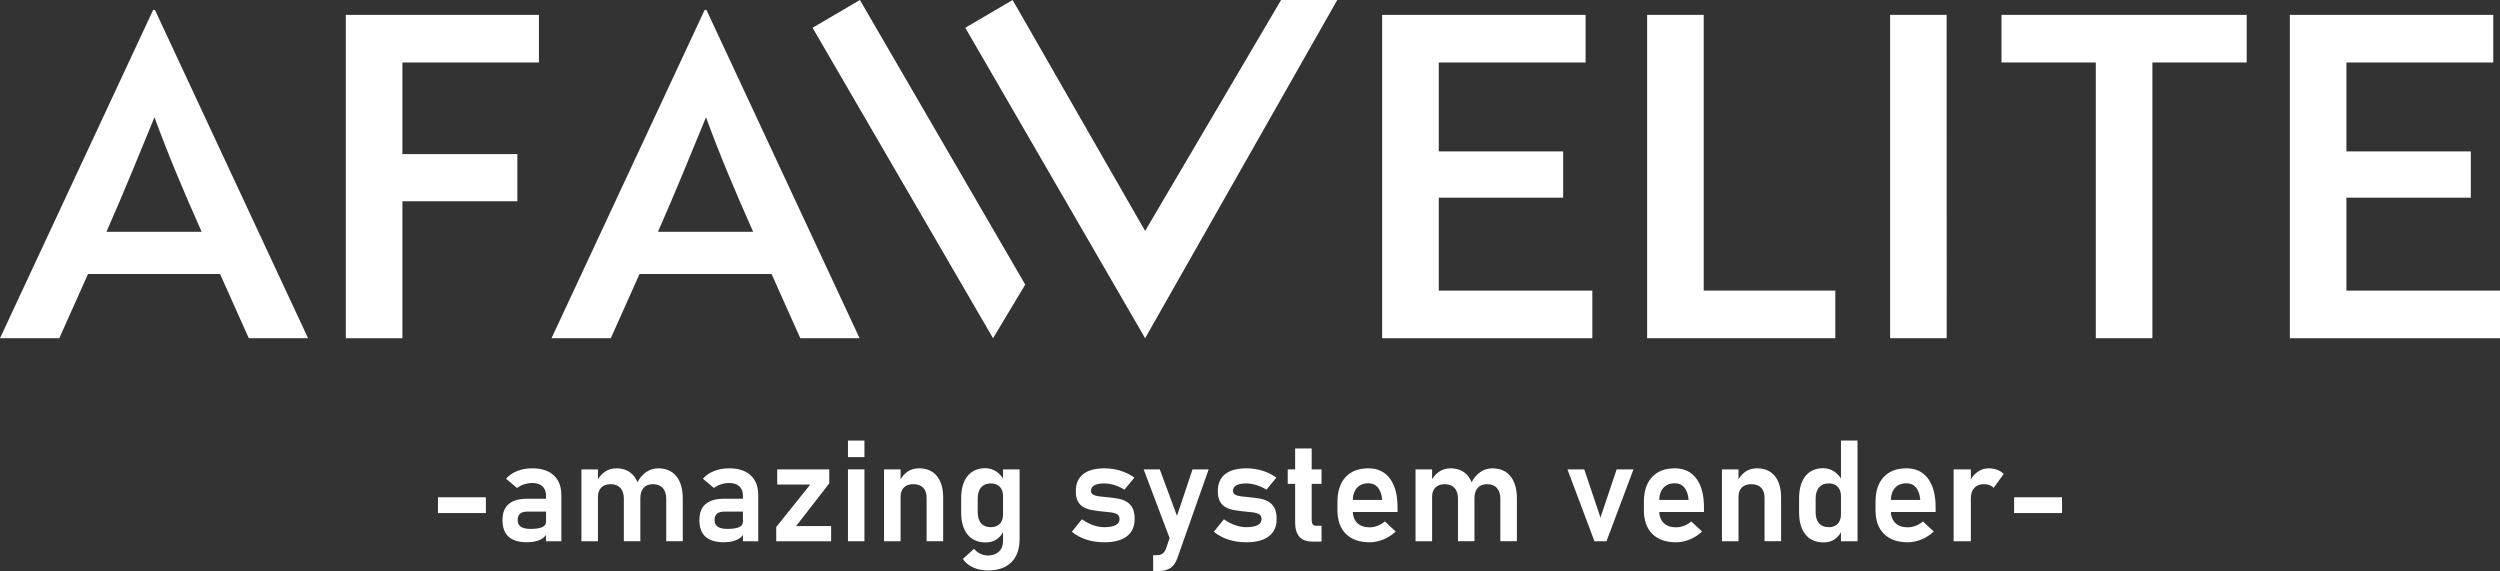 <?xml version="1.0" encoding="UTF-8"?>
<svg id="_レイヤー_2" data-name="レイヤー 2" xmlns="http://www.w3.org/2000/svg" viewBox="0 0 605.811 138.419">
  <rect x="0" y="0" width="605.811" height="138.419" fill="#333333" stroke="none"/>
  <defs>
    <style>
      .cls-1 {
        fill: #fff;
      }
    </style>
  </defs>
  <g id="_レイヤー_1-2" data-name="レイヤー 1">
    <g>
      <g>
        <path class="cls-1" d="M37.11,2.409h.435l37.11,79.552h-14.365l-6.965-15.562h-31.995l-6.965,15.562H0L37.11,2.409ZM48.863,56.169c-4.462-10.012-8.162-18.826-11.427-27.75-3.374,8.162-7.4,18.174-11.644,27.75h23.071Z"/>
        <path class="cls-1" d="M97.512,15.142v22.201h27.859v11.427h-27.859v33.191h-13.712V3.607h46.795v11.535h-33.083Z"/>
        <path class="cls-1" d="M170.755,2.409h.435l37.11,79.552h-14.365l-6.965-15.562h-31.995l-6.965,15.562h-14.365L170.755,2.409ZM182.508,56.169c-4.462-10.012-8.162-18.826-11.427-27.75-3.374,8.162-7.4,18.174-11.644,27.75h23.071Z"/>
        <path class="cls-1" d="M334.931,81.961V3.607h49.299v11.535h-35.586v21.548h30.145v11.209h-30.145v22.527h37.218v11.535h-50.931Z"/>
        <path class="cls-1" d="M399.142,81.961V3.607h13.711v66.819h31.887v11.535h-45.598Z"/>
        <path class="cls-1" d="M471.731,81.961h-13.712V3.607h13.697"/>
        <path class="cls-1" d="M521.576,15.142v66.819h-13.711V15.142h-22.854V3.607h59.418v11.535h-22.854Z"/>
        <path class="cls-1" d="M554.881,81.961V3.607h49.297v11.535h-35.586v21.548h30.145v11.209h-30.145v22.527h37.219v11.535h-50.93Z"/>
        <polygon class="cls-1" points="196.906 6.728 208.375 0 248.438 68.963 240.639 81.961 196.906 6.728"/>
        <polygon class="cls-1" points="310.436 0 277.491 55.966 245.38 0 233.911 6.728 277.491 81.961 324.051 0 310.436 0"/>
      </g>
      <g>
        <path class="cls-1" d="M106.129,120.501h11.609v3.825h-11.609v-3.825Z"/>
        <path class="cls-1" d="M127.754,131.406c-1.991,0-3.487-.442-4.488-1.325-1.001-.884-1.501-2.237-1.501-4.061,0-1.733.503-3.028,1.51-3.884,1.007-.855,2.517-1.283,4.53-1.283h4.664l.235,3.12h-4.882c-.794,0-1.39.168-1.787.504-.397.335-.595.85-.595,1.543,0,.728.257,1.267.771,1.619.514.353,1.292.528,2.332.528,1.264,0,2.209-.14,2.835-.419.626-.28.939-.716.939-1.309l.352,2.482c-.19.57-.528,1.038-1.015,1.401-.487.363-1.065.635-1.737.813-.671.179-1.392.269-2.164.269ZM132.318,131.154v-11.039c0-.974-.288-1.729-.864-2.265-.576-.537-1.39-.806-2.441-.806-.671,0-1.331.104-1.979.311-.649.207-1.23.506-1.745.897l-2.667-2.248c.682-.794,1.577-1.412,2.685-1.854,1.107-.442,2.337-.663,3.691-.663,2.237,0,3.968.564,5.192,1.694s1.837,2.724,1.837,4.781v11.19h-3.708Z"/>
        <path class="cls-1" d="M140.891,131.154v-17.414h4.01v17.414h-4.01ZM151.175,131.154v-10.301c0-1.118-.277-1.985-.831-2.601s-1.339-.923-2.357-.923c-.984,0-1.745.269-2.282.806-.537.536-.805,1.286-.805,2.248l-.353-3.607c.514-1.051,1.18-1.862,1.997-2.433s1.756-.855,2.818-.855c1.846,0,3.274.641,4.287,1.921,1.012,1.281,1.518,3.09,1.518,5.428v10.317h-3.993ZM161.442,131.154v-10.301c0-1.118-.28-1.985-.839-2.601-.56-.615-1.354-.923-2.382-.923-.973,0-1.726.297-2.257.89s-.797,1.426-.797,2.499l-.771-3.69c.559-1.141,1.283-2.016,2.172-2.626.889-.609,1.871-.914,2.944-.914,1.89,0,3.353.641,4.387,1.921,1.035,1.281,1.552,3.09,1.552,5.428v10.317h-4.009Z"/>
        <path class="cls-1" d="M175.468,131.406c-1.991,0-3.487-.442-4.488-1.325-1.001-.884-1.501-2.237-1.501-4.061,0-1.733.503-3.028,1.51-3.884,1.007-.855,2.517-1.283,4.53-1.283h4.664l.235,3.12h-4.882c-.794,0-1.39.168-1.787.504-.397.335-.595.85-.595,1.543,0,.728.257,1.267.771,1.619.514.353,1.292.528,2.332.528,1.264,0,2.209-.14,2.835-.419.626-.28.939-.716.939-1.309l.352,2.482c-.19.57-.528,1.038-1.015,1.401-.487.363-1.065.635-1.737.813-.671.179-1.392.269-2.164.269ZM180.031,131.154v-11.039c0-.974-.288-1.729-.864-2.265-.576-.537-1.39-.806-2.441-.806-.671,0-1.331.104-1.979.311-.649.207-1.23.506-1.745.897l-2.667-2.248c.682-.794,1.577-1.412,2.685-1.854,1.107-.442,2.337-.663,3.691-.663,2.237,0,3.968.564,5.192,1.694s1.837,2.724,1.837,4.781v11.19h-3.708Z"/>
        <path class="cls-1" d="M200.952,113.74v3.389l-8.036,10.352h8.489v3.674h-13.304v-3.456l8.254-10.284h-8.02v-3.674h12.616Z"/>
        <path class="cls-1" d="M205.481,110.77v-4.01h3.993v4.01h-3.993ZM205.481,131.154v-17.414h3.993v17.414h-3.993Z"/>
        <path class="cls-1" d="M214.223,131.154v-17.414h4.01v17.414h-4.01ZM224.541,131.154v-10.553c0-1.051-.28-1.859-.839-2.424-.56-.565-1.354-.848-2.382-.848-.984,0-1.745.269-2.282.806-.537.536-.805,1.286-.805,2.248l-.353-3.607c.514-1.051,1.168-1.862,1.963-2.433.794-.57,1.745-.855,2.852-.855,1.868,0,3.311.618,4.329,1.854,1.018,1.236,1.526,2.984,1.526,5.243v10.569h-4.009Z"/>
        <path class="cls-1" d="M238.851,131.439c-1.89,0-3.353-.638-4.387-1.912-1.035-1.275-1.552-3.076-1.552-5.402v-3.322c0-2.337.512-4.146,1.535-5.427,1.023-1.281,2.463-1.921,4.32-1.921.973,0,1.868.273,2.685.821.816.549,1.471,1.32,1.963,2.315l-.353,3.708c0-.671-.117-1.241-.352-1.711s-.576-.828-1.023-1.074c-.448-.246-.99-.369-1.627-.369-.996,0-1.767.321-2.315.965-.548.644-.822,1.552-.822,2.727v3.288c0,1.152.274,2.044.822,2.676.548.632,1.32.948,2.315.948.638,0,1.18-.126,1.627-.378.447-.252.789-.612,1.023-1.082s.352-1.034.352-1.694l.235,3.825c-.324.861-.864,1.58-1.619,2.155-.755.576-1.698.864-2.827.864ZM239.421,138.234c-1.342,0-2.547-.243-3.615-.73-1.068-.486-1.893-1.171-2.475-2.055l2.701-2.466c.414.514.914.914,1.501,1.199s1.2.428,1.837.428c1.119,0,2.013-.311,2.685-.931.671-.621,1.006-1.496,1.006-2.626v-17.313h4.01v16.894c0,2.416-.666,4.287-1.997,5.612s-3.215,1.988-5.654,1.988Z"/>
        <path class="cls-1" d="M267.572,131.406c-1.555,0-3-.219-4.336-.654-1.336-.437-2.502-1.068-3.498-1.896l2.433-3.02c.895.627,1.801,1.102,2.718,1.426.917.325,1.812.487,2.684.487,1.22,0,2.146-.165,2.777-.495s.947-.809.947-1.435c0-.593-.215-1.004-.646-1.233-.431-.229-.993-.38-1.687-.453-.693-.072-1.437-.147-2.23-.227-.728-.078-1.446-.182-2.156-.31-.71-.129-1.359-.35-1.946-.663-.587-.312-1.057-.78-1.409-1.4-.352-.621-.528-1.463-.528-2.525,0-1.801.593-3.171,1.778-4.11s2.902-1.409,5.15-1.409c1.354,0,2.645.19,3.875.57,1.23.381,2.36.939,3.39,1.678l-2.399,2.919c-.816-.492-1.642-.866-2.475-1.124-.833-.257-1.642-.386-2.424-.386-1.052,0-1.852.151-2.399.453s-.822.749-.822,1.342c0,.437.19.753.57.948.381.195.881.33,1.502.402.621.073,1.289.143,2.005.21.749.067,1.504.162,2.265.285s1.462.353,2.105.688c.644.336,1.16.839,1.552,1.511.392.671.587,1.588.587,2.751,0,1.846-.629,3.252-1.887,4.22-1.259.967-3.09,1.451-5.495,1.451Z"/>
        <path class="cls-1" d="M284.249,132.58l-7.113-18.84h3.909l5.604,15.133-2.399,3.707ZM288.98,113.74h3.909l-7.583,21.491c-.426,1.196-1.026,2.026-1.804,2.491-.777.464-1.849.696-3.213.696h-.855v-3.876h.855c.559,0,1.015-.117,1.367-.353.353-.234.646-.632.881-1.19l6.442-19.26Z"/>
        <path class="cls-1" d="M301.982,131.406c-1.555,0-3-.219-4.336-.654-1.337-.437-2.503-1.068-3.498-1.896l2.433-3.02c.895.627,1.801,1.102,2.718,1.426.917.325,1.812.487,2.684.487,1.22,0,2.146-.165,2.777-.495s.947-.809.947-1.435c0-.593-.215-1.004-.646-1.233-.431-.229-.993-.38-1.687-.453-.693-.072-1.437-.147-2.23-.227-.728-.078-1.446-.182-2.156-.31-.71-.129-1.359-.35-1.946-.663-.587-.312-1.057-.78-1.409-1.4-.353-.621-.528-1.463-.528-2.525,0-1.801.593-3.171,1.778-4.11s2.902-1.409,5.15-1.409c1.354,0,2.645.19,3.875.57,1.23.381,2.36.939,3.39,1.678l-2.399,2.919c-.816-.492-1.642-.866-2.475-1.124-.833-.257-1.642-.386-2.424-.386-1.052,0-1.852.151-2.399.453s-.822.749-.822,1.342c0,.437.19.753.57.948.381.195.881.33,1.502.402.621.073,1.289.143,2.005.21.749.067,1.504.162,2.265.285s1.462.353,2.105.688c.644.336,1.16.839,1.552,1.511.392.671.587,1.588.587,2.751,0,1.846-.629,3.252-1.887,4.22-1.259.967-3.09,1.451-5.495,1.451Z"/>
        <path class="cls-1" d="M312.05,117.246v-3.506h8.187v3.506h-8.187ZM318.089,131.238c-1.487,0-2.566-.397-3.237-1.191-.672-.794-1.007-1.935-1.007-3.422v-17.952h4.01v17.398c0,.413.084.738.251.973.168.235.414.353.738.353h1.393v3.842h-2.147Z"/>
        <path class="cls-1" d="M331.896,131.406c-2.472,0-4.39-.677-5.755-2.03-1.364-1.354-2.046-3.277-2.046-5.771v-1.963c0-2.595.654-4.603,1.963-6.022,1.309-1.421,3.153-2.131,5.536-2.131,2.248,0,3.987.825,5.218,2.475,1.229,1.649,1.845,3.974,1.845,6.971v1.141h-11.827v-2.936h8.103l-.017-.185c-.111-1.208-.453-2.15-1.023-2.827s-1.336-1.015-2.298-1.015c-1.197,0-2.128.377-2.794,1.132-.665.755-.998,1.826-.998,3.213v2.215c0,1.319.358,2.335,1.074,3.045.716.71,1.722,1.065,3.02,1.065.66,0,1.312-.126,1.954-.378.644-.251,1.223-.601,1.736-1.048l2.618,2.449c-.884.828-1.877,1.468-2.979,1.921-1.102.453-2.212.68-3.33.68Z"/>
        <path class="cls-1" d="M343.02,131.154v-17.414h4.01v17.414h-4.01ZM353.304,131.154v-10.301c0-1.118-.277-1.985-.83-2.601-.554-.615-1.34-.923-2.357-.923-.984,0-1.745.269-2.282.806-.536.536-.805,1.286-.805,2.248l-.353-3.607c.515-1.051,1.18-1.862,1.996-2.433s1.756-.855,2.819-.855c1.845,0,3.273.641,4.286,1.921,1.012,1.281,1.519,3.09,1.519,5.428v10.317h-3.993ZM363.571,131.154v-10.301c0-1.118-.28-1.985-.839-2.601-.56-.615-1.354-.923-2.383-.923-.973,0-1.725.297-2.256.89s-.797,1.426-.797,2.499l-.772-3.69c.56-1.141,1.284-2.016,2.173-2.626.89-.609,1.871-.914,2.944-.914,1.891,0,3.353.641,4.388,1.921,1.034,1.281,1.552,3.09,1.552,5.428v10.317h-4.01Z"/>
        <path class="cls-1" d="M387.831,125.417l3.926-11.677h4.076l-6.543,17.414h-2.919l-6.543-17.414h4.077l3.926,11.677Z"/>
        <path class="cls-1" d="M406.151,131.406c-2.472,0-4.39-.677-5.755-2.03-1.364-1.354-2.046-3.277-2.046-5.771v-1.963c0-2.595.654-4.603,1.963-6.022,1.309-1.421,3.153-2.131,5.536-2.131,2.248,0,3.987.825,5.218,2.475,1.229,1.649,1.845,3.974,1.845,6.971v1.141h-11.827v-2.936h8.103l-.017-.185c-.111-1.208-.453-2.15-1.023-2.827-.57-.677-1.336-1.015-2.298-1.015-1.197,0-2.128.377-2.794,1.132-.665.755-.998,1.826-.998,3.213v2.215c0,1.319.358,2.335,1.074,3.045s1.722,1.065,3.02,1.065c.66,0,1.312-.126,1.954-.378.644-.251,1.223-.601,1.736-1.048l2.618,2.449c-.884.828-1.877,1.468-2.979,1.921-1.102.453-2.212.68-3.33.68Z"/>
        <path class="cls-1" d="M417.274,131.154v-17.414h4.01v17.414h-4.01ZM427.592,131.154v-10.553c0-1.051-.279-1.859-.839-2.424-.559-.565-1.354-.848-2.382-.848-.984,0-1.745.269-2.282.806-.536.536-.805,1.286-.805,2.248l-.353-3.607c.515-1.051,1.169-1.862,1.963-2.433s1.745-.855,2.853-.855c1.867,0,3.311.618,4.328,1.854,1.018,1.236,1.526,2.984,1.526,5.243v10.569h-4.01Z"/>
        <path class="cls-1" d="M441.902,131.439c-1.891,0-3.353-.638-4.387-1.912-1.035-1.275-1.552-3.076-1.552-5.402v-3.322c0-2.337.512-4.146,1.534-5.427,1.023-1.281,2.464-1.921,4.32-1.921.974,0,1.868.273,2.685.821.816.549,1.471,1.32,1.963,2.315l-.353,3.708c0-.671-.117-1.241-.353-1.711-.234-.47-.576-.828-1.023-1.074s-.989-.369-1.627-.369c-.995,0-1.768.321-2.315.965-.548.644-.822,1.552-.822,2.727v3.288c0,1.152.274,2.044.822,2.676.548.632,1.32.948,2.315.948.638,0,1.18-.126,1.627-.378s.789-.612,1.023-1.082c.235-.47.353-1.034.353-1.694l.235,3.825c-.325.861-.864,1.58-1.619,2.155-.755.576-1.697.864-2.827.864ZM446.113,131.154v-24.394h4.01v24.394h-4.01Z"/>
        <path class="cls-1" d="M462.286,131.406c-2.472,0-4.39-.677-5.755-2.03-1.364-1.354-2.046-3.277-2.046-5.771v-1.963c0-2.595.654-4.603,1.963-6.022,1.309-1.421,3.153-2.131,5.536-2.131,2.248,0,3.987.825,5.218,2.475,1.229,1.649,1.845,3.974,1.845,6.971v1.141h-11.827v-2.936h8.103l-.017-.185c-.111-1.208-.453-2.15-1.023-2.827s-1.336-1.015-2.298-1.015c-1.197,0-2.128.377-2.794,1.132-.665.755-.998,1.826-.998,3.213v2.215c0,1.319.358,2.335,1.074,3.045s1.722,1.065,3.02,1.065c.66,0,1.312-.126,1.954-.378.644-.251,1.223-.601,1.736-1.048l2.618,2.449c-.884.828-1.877,1.468-2.979,1.921-1.102.453-2.212.68-3.33.68Z"/>
        <path class="cls-1" d="M473.409,131.154v-17.414h4.178v17.414h-4.178ZM483.106,118.219c-.258-.291-.585-.512-.981-.663-.397-.151-.854-.227-1.367-.227-1.007,0-1.787.3-2.341.897-.554.599-.83,1.429-.83,2.491l-.353-3.942c.503-1.028,1.16-1.834,1.971-2.416.812-.581,1.703-.872,2.677-.872.76,0,1.448.115,2.063.344.614.229,1.151.568,1.61,1.016l-2.449,3.372Z"/>
        <path class="cls-1" d="M488.072,120.501h11.609v3.825h-11.609v-3.825Z"/>
      </g>
    </g>
  </g>
</svg>